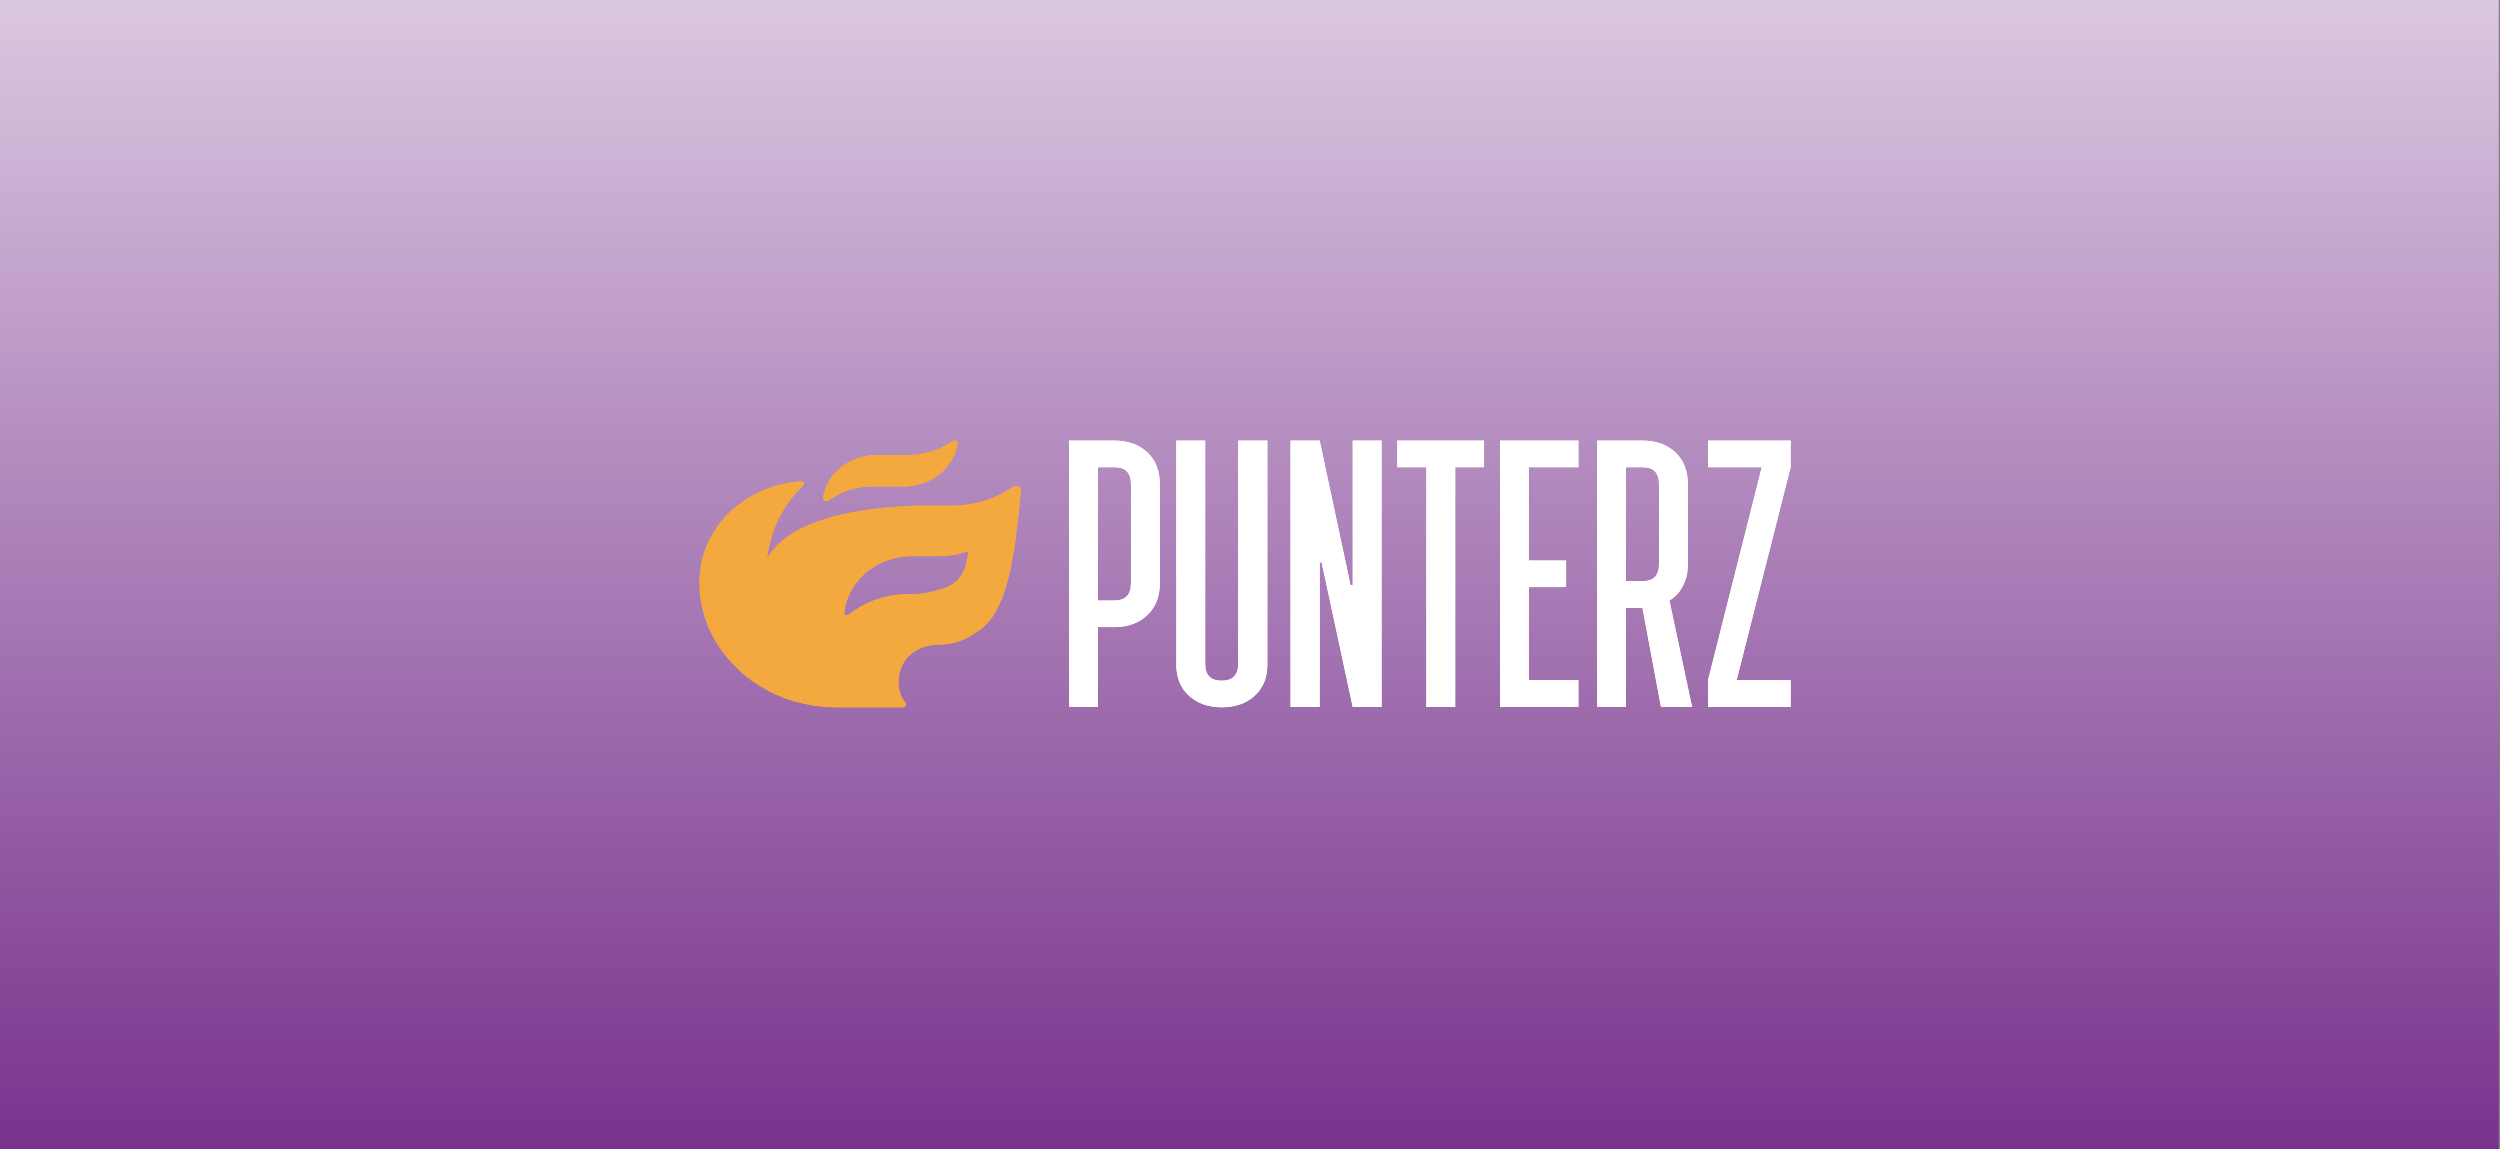 <svg width="261" height="120" viewBox="0 0 261 120" fill="none" xmlns="http://www.w3.org/2000/svg">
<rect x="0" y="0" width="261" height="120" fill="#808080" stroke="none"/>
<g clip-path="url(#clip0_3305_9698)">
<rect width="261" height="120" fill="url(#paint0_linear_3305_9698)"/>
<g clip-path="url(#clip1_3305_9698)">
<path fill-rule="evenodd" clip-rule="evenodd" d="M121.085 50.55V60.889C121.085 62.288 120.646 63.401 119.769 64.227C118.892 65.053 117.752 65.465 116.349 65.465H114.625V73.811H111.614V46H116.349C117.752 46 118.892 46.404 119.769 47.212C120.646 48.037 121.085 49.15 121.085 50.55ZM118.074 50.55C118.074 49.365 117.499 48.773 116.349 48.773H114.625V62.692H116.349C117.499 62.692 118.074 62.091 118.074 60.889V50.55Z" fill="white"/>
<path d="M129.269 46V69.315C129.269 70.482 128.694 71.065 127.545 71.065C126.395 71.065 125.82 70.482 125.82 69.315V46H122.809V69.369C122.809 70.751 123.248 71.837 124.125 72.627C125.002 73.435 126.142 73.838 127.545 73.838C128.967 73.838 130.117 73.435 130.994 72.627C131.871 71.837 132.309 70.751 132.309 69.369V46H129.269Z" fill="white"/>
<path d="M141.225 46V61.077H140.991L137.775 46H134.735V73.811H137.775V58.708H137.98L141.225 73.811H144.235V46H141.225Z" fill="white"/>
<path d="M145.872 46V48.773H148.912V73.811H151.923V48.773H154.934V46H145.872Z" fill="white"/>
<path d="M164.785 48.773V46H156.6V73.811H164.785V71.011H159.611V61.292H163.498V58.519H159.611V48.773H164.785Z" fill="white"/>
<path fill-rule="evenodd" clip-rule="evenodd" d="M176.652 73.811H173.408L171.478 63.473H169.754V73.811H166.743V46H171.478C172.882 46 174.022 46.404 174.898 47.212C175.775 48.037 176.214 49.15 176.214 50.55V58.896C176.214 59.596 176.116 60.179 175.922 60.646C175.727 61.131 175.512 61.526 175.278 61.831C174.986 62.19 174.655 62.477 174.285 62.692L176.652 73.811ZM173.203 50.55C173.203 49.365 172.628 48.773 171.478 48.773H169.754V60.673H171.478C172.628 60.673 173.203 60.081 173.203 58.896V50.55Z" fill="white"/>
<path d="M186.942 46H178.318V48.773H183.931L178.318 71.011V73.811H186.942V71.011H181.3L186.942 48.773V46Z" fill="white"/>
<path d="M99.951 46.189C98.694 47.373 97.057 48.1 95.332 48.397L91.795 48.962C89.925 49.258 88.375 50.281 87.469 51.654C87.118 51.816 86.787 52.013 86.475 52.246C86.212 52.408 85.862 52.219 85.92 51.923C86.329 49.419 88.697 47.508 91.532 47.508H94.748C96.414 47.508 98.051 47.023 99.425 46.054C99.629 45.919 99.863 46 99.951 46.189Z" fill="url(#paint1_linear_3305_9698)"/>
<path d="M75.192 63.392C75.192 65.492 75.66 67.485 76.508 69.315C74.345 67.054 73.029 64.119 73.029 60.889V60.727C73.029 55.181 77.706 50.658 83.582 50.254C78.583 52.839 75.192 57.765 75.192 63.392Z" fill="url(#paint2_linear_3305_9698)"/>
<path d="M106.586 51.035C106.44 52.893 106.265 54.643 106.031 56.258C104.131 55.854 102.085 55.585 99.951 55.531C99.6 55.513 99.249 55.504 98.898 55.504C86.855 55.504 77.092 61.535 77.092 68.939C77.092 69.298 77.121 69.639 77.18 69.962C77.102 69.908 77.044 69.854 77.005 69.8C76.771 68.867 76.654 67.898 76.654 66.893C76.654 63.581 77.94 60.512 80.074 58.143C80.054 58.233 80.045 58.322 80.045 58.412C80.162 58.179 80.298 57.954 80.454 57.739C81.389 56.42 82.909 55.423 84.692 54.697C86.563 53.943 88.726 53.458 90.802 53.189C92.935 52.893 94.981 52.785 96.589 52.785H99.454C101.646 52.785 103.868 52.139 105.68 50.873C105.797 50.793 105.943 50.766 106.06 50.766C106.265 50.739 106.498 50.847 106.586 51.035Z" fill="url(#paint3_linear_3305_9698)"/>
<path d="M105.855 57.442C105.183 61.642 104.102 64.738 101.938 66.004C100.828 66.811 99.483 67.296 98.051 67.296C96.472 67.296 94.981 67.996 94.28 69.288C93.491 70.823 93.725 72.304 94.543 73.407C94.66 73.569 94.543 73.811 94.28 73.838H92.234C92.175 73.838 92.088 73.838 92.029 73.838C92.01 73.838 91.99 73.838 91.971 73.838H87.294C86.095 73.838 84.926 73.704 83.815 73.434C84.4 69.961 85.978 66.811 88.317 64.227C88.405 64.254 88.522 64.254 88.609 64.173C90.421 62.719 92.672 62.019 94.923 62.019H95.449C95.975 62.019 96.501 61.956 97.028 61.831C97.203 61.777 97.388 61.732 97.583 61.696C100.915 61.05 100.857 58.734 101.12 57.523C102.143 57.388 103.137 57.361 104.189 57.361C104.754 57.361 105.31 57.388 105.855 57.442Z" fill="url(#paint4_linear_3305_9698)"/>
<path d="M99.98 46.35C99.541 48.881 97.203 50.792 94.338 50.792H91.152C87.645 50.765 86.417 52.731 86.037 52.219C86.943 50.846 89.925 49.258 91.795 48.962L95.332 48.396C97.057 48.1 98.694 47.373 99.951 46.188C99.97 46.242 99.98 46.296 99.98 46.35Z" fill="url(#paint5_linear_3305_9698)"/>
<path d="M105.943 56.877C105.982 56.662 106.011 56.455 106.031 56.258C105.446 56.132 104.852 56.024 104.248 55.935C102.523 55.665 100.74 55.504 98.898 55.504C90.802 55.504 83.757 58.223 79.986 62.262C78.145 64.227 77.092 66.515 77.092 68.939C77.092 69.297 77.121 69.638 77.18 69.962C77.277 70.069 77.385 70.177 77.501 70.285C77.56 70.338 77.628 70.383 77.706 70.419C77.765 70.491 77.823 70.554 77.882 70.608C77.94 70.644 77.989 70.68 78.028 70.715C78.125 70.787 78.223 70.85 78.32 70.904C78.32 70.922 78.33 70.94 78.349 70.958C78.369 70.976 78.388 70.994 78.408 71.012C78.427 71.012 78.447 71.021 78.466 71.038C78.817 71.29 79.187 71.532 79.577 71.765C79.596 71.765 79.606 71.774 79.606 71.792C79.645 71.792 79.674 71.801 79.694 71.819C79.694 71.837 79.704 71.846 79.723 71.846C79.801 71.9 79.889 71.945 79.986 71.981C79.986 71.981 79.986 71.99 79.986 72.008C80.006 72.008 80.025 72.008 80.045 72.008C80.045 72.026 80.054 72.035 80.074 72.035C80.152 72.088 80.23 72.133 80.308 72.169C80.386 72.205 80.454 72.241 80.512 72.277C80.571 72.295 80.629 72.322 80.688 72.358C80.766 72.394 80.844 72.43 80.921 72.465C80.98 72.501 81.038 72.528 81.097 72.546C81.175 72.582 81.243 72.609 81.302 72.627C81.399 72.663 81.487 72.699 81.565 72.735C81.604 72.753 81.633 72.771 81.652 72.788C81.691 72.806 81.74 72.815 81.799 72.815C81.799 72.833 81.799 72.842 81.799 72.842C82.13 72.968 82.461 73.076 82.792 73.165C82.792 73.165 82.802 73.174 82.822 73.192C82.822 73.192 82.831 73.192 82.851 73.192C82.87 73.192 82.89 73.201 82.909 73.219C82.968 73.237 83.026 73.255 83.085 73.273C83.085 73.273 83.094 73.273 83.114 73.273C83.114 73.273 83.124 73.273 83.143 73.273C83.143 73.273 83.153 73.273 83.172 73.273C83.192 73.291 83.211 73.3 83.231 73.3C83.25 73.3 83.26 73.3 83.26 73.3C83.338 73.318 83.406 73.336 83.465 73.354C83.504 73.372 83.533 73.381 83.552 73.381C83.552 73.381 83.562 73.381 83.582 73.381C83.659 73.399 83.737 73.417 83.815 73.435C84.108 71.604 84.722 69.827 85.569 68.212C86.3 66.785 87.235 65.439 88.317 64.227C88.297 64.209 88.278 64.2 88.258 64.2C88.239 64.182 88.229 64.173 88.229 64.173C88.21 64.155 88.2 64.137 88.2 64.119C88.2 64.119 88.19 64.119 88.171 64.119C88.171 64.101 88.161 64.083 88.141 64.065C88.141 64.047 88.141 64.038 88.141 64.038C88.141 64.003 88.141 63.976 88.141 63.958C88.161 63.76 88.19 63.572 88.229 63.392C88.229 63.356 88.239 63.33 88.258 63.312C88.278 63.222 88.297 63.141 88.317 63.069C88.317 63.051 88.317 63.024 88.317 62.989C88.395 62.737 88.483 62.486 88.58 62.235C88.6 62.199 88.619 62.154 88.638 62.1C88.989 61.319 89.515 60.619 90.159 60C90.159 60 90.168 59.991 90.188 59.973C90.207 59.955 90.236 59.928 90.275 59.892C90.314 59.856 90.353 59.821 90.392 59.785C90.412 59.785 90.421 59.776 90.421 59.758C90.499 59.686 90.577 59.623 90.655 59.569C90.675 59.569 90.685 59.56 90.685 59.542C90.724 59.524 90.772 59.498 90.831 59.462C90.948 59.372 91.065 59.291 91.181 59.219C91.708 58.869 92.292 58.6 92.906 58.412C92.926 58.412 92.935 58.412 92.935 58.412C93.033 58.376 93.121 58.349 93.198 58.331C93.218 58.331 93.228 58.331 93.228 58.331C93.247 58.313 93.267 58.304 93.286 58.304C93.462 58.25 93.647 58.214 93.841 58.196C93.861 58.178 93.89 58.169 93.929 58.169C94.007 58.151 94.085 58.133 94.163 58.115C94.202 58.115 94.231 58.115 94.251 58.115C94.446 58.097 94.65 58.08 94.865 58.062C94.865 58.062 94.874 58.062 94.894 58.062C94.913 58.062 94.943 58.062 94.981 58.062C95.059 58.062 95.137 58.062 95.215 58.062H98.051C98.207 58.062 98.372 58.053 98.548 58.035C98.567 58.035 98.587 58.035 98.606 58.035C98.606 58.035 98.616 58.035 98.635 58.035C98.655 58.035 98.684 58.035 98.723 58.035C98.743 58.035 98.772 58.035 98.811 58.035C98.986 58.017 99.171 57.99 99.366 57.954C99.522 57.936 99.668 57.918 99.805 57.9C99.98 57.864 100.155 57.819 100.331 57.765C100.409 57.748 100.496 57.721 100.594 57.685C100.672 57.667 100.75 57.649 100.828 57.631C100.867 57.613 100.915 57.595 100.974 57.577C100.993 57.559 101.023 57.55 101.062 57.55C101.062 57.55 101.071 57.541 101.091 57.523C101.11 57.523 101.12 57.523 101.12 57.523C101.149 57.496 101.12 57.55 101.12 57.523C102.143 57.389 103.137 57.362 104.189 57.362C104.754 57.362 105.31 57.389 105.855 57.442C105.894 57.245 105.924 57.056 105.943 56.877Z" fill="url(#paint6_linear_3305_9698)"/>
<path d="M83.845 50.685C82.178 52.3 80.951 54.319 80.425 56.581C80.425 56.599 80.415 56.608 80.395 56.608C80.278 57.119 80.132 57.9 80.045 58.412C77.911 60.781 76.654 63.581 76.654 66.892C76.654 67.898 76.771 68.867 77.005 69.8C76.829 69.639 76.664 69.477 76.508 69.316C75.66 67.485 75.192 65.493 75.192 63.392C75.192 57.766 78.583 52.839 83.582 50.254C83.601 50.254 83.621 50.254 83.64 50.254C83.903 50.2 84.02 50.523 83.845 50.685Z" fill="url(#paint7_linear_3305_9698)"/>
<path fill-rule="evenodd" clip-rule="evenodd" d="M121.085 50.55V60.889C121.085 62.288 120.646 63.401 119.769 64.227C118.892 65.053 117.752 65.465 116.349 65.465H114.625V73.811H111.614V46H116.349C117.752 46 118.892 46.404 119.769 47.212C120.646 48.037 121.085 49.15 121.085 50.55ZM118.074 50.55C118.074 49.365 117.499 48.773 116.349 48.773H114.625V62.692H116.349C117.499 62.692 118.074 62.091 118.074 60.889V50.55Z" fill="white"/>
<path d="M129.269 46V69.315C129.269 70.482 128.694 71.065 127.545 71.065C126.395 71.065 125.82 70.482 125.82 69.315V46H122.809V69.369C122.809 70.751 123.248 71.837 124.125 72.627C125.002 73.435 126.142 73.838 127.545 73.838C128.967 73.838 130.117 73.435 130.994 72.627C131.871 71.837 132.309 70.751 132.309 69.369V46H129.269Z" fill="white"/>
<path d="M141.225 46V61.077H140.991L137.775 46H134.735V73.811H137.775V58.708H137.98L141.225 73.811H144.235V46H141.225Z" fill="white"/>
<path d="M145.872 46V48.773H148.912V73.811H151.923V48.773H154.934V46H145.872Z" fill="white"/>
<path d="M164.785 48.773V46H156.6V73.811H164.785V71.011H159.611V61.292H163.498V58.519H159.611V48.773H164.785Z" fill="white"/>
<path fill-rule="evenodd" clip-rule="evenodd" d="M176.652 73.811H173.408L171.478 63.473H169.754V73.811H166.743V46H171.478C172.882 46 174.022 46.404 174.898 47.212C175.775 48.037 176.214 49.15 176.214 50.55V58.896C176.214 59.596 176.116 60.179 175.922 60.646C175.727 61.131 175.512 61.526 175.278 61.831C174.986 62.19 174.655 62.477 174.285 62.692L176.652 73.811ZM173.203 50.55C173.203 49.365 172.628 48.773 171.478 48.773H169.754V60.673H171.478C172.628 60.673 173.203 60.081 173.203 58.896V50.55Z" fill="white"/>
<path d="M186.942 46H178.318V48.773H183.931L178.318 71.011V73.811H186.942V71.011H181.3L186.942 48.773V46Z" fill="white"/>
<path d="M99.951 46.189C98.694 47.373 97.057 48.1 95.332 48.397L91.795 48.962C89.925 49.258 88.375 50.281 87.469 51.654C87.118 51.816 86.787 52.013 86.475 52.246C86.212 52.408 85.862 52.219 85.92 51.923C86.329 49.419 88.697 47.508 91.532 47.508H94.748C96.414 47.508 98.051 47.023 99.425 46.054C99.629 45.919 99.863 46 99.951 46.189Z" fill="url(#paint8_linear_3305_9698)"/>
<path d="M75.192 63.392C75.192 65.492 75.66 67.485 76.508 69.315C74.345 67.054 73.029 64.119 73.029 60.889V60.727C73.029 55.181 77.706 50.658 83.582 50.254C78.583 52.839 75.192 57.765 75.192 63.392Z" fill="url(#paint9_linear_3305_9698)"/>
<path d="M106.586 51.035C106.44 52.893 106.265 54.643 106.031 56.258C104.131 55.854 102.085 55.585 99.951 55.531C99.6 55.513 99.249 55.504 98.898 55.504C86.855 55.504 77.092 61.535 77.092 68.939C77.092 69.298 77.121 69.639 77.18 69.962C77.102 69.908 77.044 69.854 77.005 69.8C76.771 68.867 76.654 67.898 76.654 66.893C76.654 63.581 77.94 60.512 80.074 58.143C80.054 58.233 80.045 58.322 80.045 58.412C80.162 58.179 80.298 57.954 80.454 57.739C81.389 56.42 82.909 55.423 84.692 54.697C86.563 53.943 88.726 53.458 90.802 53.189C92.935 52.893 94.981 52.785 96.589 52.785H99.454C101.646 52.785 103.868 52.139 105.68 50.873C105.797 50.793 105.943 50.766 106.06 50.766C106.265 50.739 106.498 50.847 106.586 51.035Z" fill="url(#paint10_linear_3305_9698)"/>
<path d="M105.855 57.442C105.183 61.642 104.102 64.738 101.938 66.004C100.828 66.811 99.483 67.296 98.051 67.296C96.472 67.296 94.981 67.996 94.28 69.288C93.491 70.823 93.725 72.304 94.543 73.407C94.66 73.569 94.543 73.811 94.28 73.838H92.234C92.175 73.838 92.088 73.838 92.029 73.838C92.01 73.838 91.99 73.838 91.971 73.838H87.294C86.095 73.838 84.926 73.704 83.815 73.434C84.4 69.961 85.978 66.811 88.317 64.227C88.405 64.254 88.522 64.254 88.609 64.173C90.421 62.719 92.672 62.019 94.923 62.019H95.449C95.975 62.019 96.501 61.956 97.028 61.831C97.203 61.777 97.388 61.732 97.583 61.696C100.915 61.05 100.857 58.734 101.12 57.523C102.143 57.388 103.137 57.361 104.189 57.361C104.754 57.361 105.31 57.388 105.855 57.442Z" fill="url(#paint11_linear_3305_9698)"/>
<path d="M99.98 46.35C99.541 48.881 97.203 50.792 94.338 50.792H91.152C87.645 50.765 86.417 52.731 86.037 52.219C86.943 50.846 89.925 49.258 91.795 48.962L95.332 48.396C97.057 48.1 98.694 47.373 99.951 46.188C99.97 46.242 99.98 46.296 99.98 46.35Z" fill="url(#paint12_linear_3305_9698)"/>
<path d="M105.943 56.877C105.982 56.662 106.011 56.455 106.031 56.258C105.446 56.132 104.852 56.024 104.248 55.935C102.523 55.665 100.74 55.504 98.898 55.504C90.802 55.504 83.757 58.223 79.986 62.262C78.145 64.227 77.092 66.515 77.092 68.939C77.092 69.297 77.121 69.638 77.18 69.962C77.277 70.069 77.385 70.177 77.501 70.285C77.56 70.338 77.628 70.383 77.706 70.419C77.765 70.491 77.823 70.554 77.882 70.608C77.94 70.644 77.989 70.68 78.028 70.715C78.125 70.787 78.223 70.85 78.32 70.904C78.32 70.922 78.33 70.94 78.349 70.958C78.369 70.976 78.388 70.994 78.408 71.012C78.427 71.012 78.447 71.021 78.466 71.038C78.817 71.29 79.187 71.532 79.577 71.765C79.596 71.765 79.606 71.774 79.606 71.792C79.645 71.792 79.674 71.801 79.694 71.819C79.694 71.837 79.704 71.846 79.723 71.846C79.801 71.9 79.889 71.945 79.986 71.981C79.986 71.981 79.986 71.99 79.986 72.008C80.006 72.008 80.025 72.008 80.045 72.008C80.045 72.026 80.054 72.035 80.074 72.035C80.152 72.088 80.23 72.133 80.308 72.169C80.386 72.205 80.454 72.241 80.512 72.277C80.571 72.295 80.629 72.322 80.688 72.358C80.766 72.394 80.844 72.43 80.921 72.465C80.98 72.501 81.038 72.528 81.097 72.546C81.175 72.582 81.243 72.609 81.302 72.627C81.399 72.663 81.487 72.699 81.565 72.735C81.604 72.753 81.633 72.771 81.652 72.788C81.691 72.806 81.74 72.815 81.799 72.815C81.799 72.833 81.799 72.842 81.799 72.842C82.13 72.968 82.461 73.076 82.792 73.165C82.792 73.165 82.802 73.174 82.822 73.192C82.822 73.192 82.831 73.192 82.851 73.192C82.87 73.192 82.89 73.201 82.909 73.219C82.968 73.237 83.026 73.255 83.085 73.273C83.085 73.273 83.094 73.273 83.114 73.273C83.114 73.273 83.124 73.273 83.143 73.273C83.143 73.273 83.153 73.273 83.172 73.273C83.192 73.291 83.211 73.3 83.231 73.3C83.25 73.3 83.26 73.3 83.26 73.3C83.338 73.318 83.406 73.336 83.465 73.354C83.504 73.372 83.533 73.381 83.552 73.381C83.552 73.381 83.562 73.381 83.582 73.381C83.659 73.399 83.737 73.417 83.815 73.435C84.108 71.604 84.722 69.827 85.569 68.212C86.3 66.785 87.235 65.439 88.317 64.227C88.297 64.209 88.278 64.2 88.258 64.2C88.239 64.182 88.229 64.173 88.229 64.173C88.21 64.155 88.2 64.137 88.2 64.119C88.2 64.119 88.19 64.119 88.171 64.119C88.171 64.101 88.161 64.083 88.141 64.065C88.141 64.047 88.141 64.038 88.141 64.038C88.141 64.003 88.141 63.976 88.141 63.958C88.161 63.76 88.19 63.572 88.229 63.392C88.229 63.356 88.239 63.33 88.258 63.312C88.278 63.222 88.297 63.141 88.317 63.069C88.317 63.051 88.317 63.024 88.317 62.989C88.395 62.737 88.483 62.486 88.58 62.235C88.6 62.199 88.619 62.154 88.638 62.1C88.989 61.319 89.515 60.619 90.159 60C90.159 60 90.168 59.991 90.188 59.973C90.207 59.955 90.236 59.928 90.275 59.892C90.314 59.856 90.353 59.821 90.392 59.785C90.412 59.785 90.421 59.776 90.421 59.758C90.499 59.686 90.577 59.623 90.655 59.569C90.675 59.569 90.685 59.56 90.685 59.542C90.724 59.524 90.772 59.498 90.831 59.462C90.948 59.372 91.065 59.291 91.181 59.219C91.708 58.869 92.292 58.6 92.906 58.412C92.926 58.412 92.935 58.412 92.935 58.412C93.033 58.376 93.121 58.349 93.198 58.331C93.218 58.331 93.228 58.331 93.228 58.331C93.247 58.313 93.267 58.304 93.286 58.304C93.462 58.25 93.647 58.214 93.841 58.196C93.861 58.178 93.89 58.169 93.929 58.169C94.007 58.151 94.085 58.133 94.163 58.115C94.202 58.115 94.231 58.115 94.251 58.115C94.446 58.097 94.65 58.08 94.865 58.062C94.865 58.062 94.874 58.062 94.894 58.062C94.913 58.062 94.943 58.062 94.981 58.062C95.059 58.062 95.137 58.062 95.215 58.062H98.051C98.207 58.062 98.372 58.053 98.548 58.035C98.567 58.035 98.587 58.035 98.606 58.035C98.606 58.035 98.616 58.035 98.635 58.035C98.655 58.035 98.684 58.035 98.723 58.035C98.743 58.035 98.772 58.035 98.811 58.035C98.986 58.017 99.171 57.99 99.366 57.954C99.522 57.936 99.668 57.918 99.805 57.9C99.98 57.864 100.155 57.819 100.331 57.765C100.409 57.748 100.496 57.721 100.594 57.685C100.672 57.667 100.75 57.649 100.828 57.631C100.867 57.613 100.915 57.595 100.974 57.577C100.993 57.559 101.023 57.55 101.062 57.55C101.062 57.55 101.071 57.541 101.091 57.523C101.11 57.523 101.12 57.523 101.12 57.523C101.149 57.496 101.12 57.55 101.12 57.523C102.143 57.389 103.137 57.362 104.189 57.362C104.754 57.362 105.31 57.389 105.855 57.442C105.894 57.245 105.924 57.056 105.943 56.877Z" fill="url(#paint13_linear_3305_9698)"/>
<path d="M83.845 50.685C82.178 52.3 80.951 54.319 80.425 56.581C80.425 56.599 80.415 56.608 80.395 56.608C80.278 57.119 80.132 57.9 80.045 58.412C77.911 60.781 76.654 63.581 76.654 66.892C76.654 67.898 76.771 68.867 77.005 69.8C76.829 69.639 76.664 69.477 76.508 69.316C75.66 67.485 75.192 65.493 75.192 63.392C75.192 57.766 78.583 52.839 83.582 50.254C83.601 50.254 83.621 50.254 83.64 50.254C83.903 50.2 84.02 50.523 83.845 50.685Z" fill="url(#paint14_linear_3305_9698)"/>
</g>
</g>
<defs>
<linearGradient id="paint0_linear_3305_9698" x1="131" y1="-45" x2="131" y2="160.5" gradientUnits="userSpaceOnUse">
<stop stop-color="white"/>
<stop offset="1" stop-color="#570071"/>
</linearGradient>
<linearGradient id="paint1_linear_3305_9698" x1="571.19" y1="-181.191" x2="1080.51" y2="-465.218" gradientUnits="userSpaceOnUse">
<stop stop-color="#F3A93E"/>
<stop offset="1" stop-color="#E24B11"/>
</linearGradient>
<linearGradient id="paint2_linear_3305_9698" x1="-69.939" y1="43.711" x2="-112.579" y2="807.424" gradientUnits="userSpaceOnUse">
<stop stop-color="#F3A93E"/>
<stop offset="1" stop-color="#E24B11"/>
</linearGradient>
<linearGradient id="paint3_linear_3305_9698" x1="450.7" y1="390.332" x2="3514.81" y2="390.332" gradientUnits="userSpaceOnUse">
<stop stop-color="#F3A93E"/>
<stop offset="1" stop-color="#E24B11"/>
</linearGradient>
<linearGradient id="paint4_linear_3305_9698" x1="-781.953" y1="410.516" x2="-1853.26" y2="1723.88" gradientUnits="userSpaceOnUse">
<stop stop-color="#F3A93E"/>
<stop offset="1" stop-color="#E24B11"/>
</linearGradient>
<linearGradient id="paint5_linear_3305_9698" x1="-317.671" y1="335.939" x2="-733.218" y2="676.815" gradientUnits="userSpaceOnUse">
<stop stop-color="#F3A93E"/>
<stop offset="1" stop-color="#E24B11"/>
</linearGradient>
<linearGradient id="paint6_linear_3305_9698" x1="-957.322" y1="5.205" x2="-3152.64" y2="3241.67" gradientUnits="userSpaceOnUse">
<stop stop-color="#F3A93E"/>
<stop offset="1" stop-color="#E24B11"/>
</linearGradient>
<linearGradient id="paint7_linear_3305_9698" x1="174.695" y1="-64.936" x2="227.671" y2="-620.917" gradientUnits="userSpaceOnUse">
<stop stop-color="#F3A93E"/>
<stop offset="1" stop-color="#E24B11"/>
</linearGradient>
<linearGradient id="paint8_linear_3305_9698" x1="571.19" y1="-181.191" x2="1080.51" y2="-465.218" gradientUnits="userSpaceOnUse">
<stop stop-color="#F3A93E"/>
<stop offset="1" stop-color="#E24B11"/>
</linearGradient>
<linearGradient id="paint9_linear_3305_9698" x1="-69.939" y1="43.711" x2="-112.579" y2="807.424" gradientUnits="userSpaceOnUse">
<stop stop-color="#F3A93E"/>
<stop offset="1" stop-color="#E24B11"/>
</linearGradient>
<linearGradient id="paint10_linear_3305_9698" x1="450.7" y1="390.332" x2="3514.81" y2="390.332" gradientUnits="userSpaceOnUse">
<stop stop-color="#F3A93E"/>
<stop offset="1" stop-color="#E24B11"/>
</linearGradient>
<linearGradient id="paint11_linear_3305_9698" x1="-781.953" y1="410.516" x2="-1853.26" y2="1723.88" gradientUnits="userSpaceOnUse">
<stop stop-color="#F3A93E"/>
<stop offset="1" stop-color="#E24B11"/>
</linearGradient>
<linearGradient id="paint12_linear_3305_9698" x1="-317.671" y1="335.939" x2="-733.218" y2="676.815" gradientUnits="userSpaceOnUse">
<stop stop-color="#F3A93E"/>
<stop offset="1" stop-color="#E24B11"/>
</linearGradient>
<linearGradient id="paint13_linear_3305_9698" x1="-957.322" y1="5.205" x2="-3152.64" y2="3241.67" gradientUnits="userSpaceOnUse">
<stop stop-color="#F3A93E"/>
<stop offset="1" stop-color="#E24B11"/>
</linearGradient>
<linearGradient id="paint14_linear_3305_9698" x1="174.695" y1="-64.936" x2="227.671" y2="-620.917" gradientUnits="userSpaceOnUse">
<stop stop-color="#F3A93E"/>
<stop offset="1" stop-color="#E24B11"/>
</linearGradient>
<clipPath id="clip0_3305_9698">
<rect width="260.87" height="120" fill="white"/>
</clipPath>
<clipPath id="clip1_3305_9698">
<rect width="114" height="28" fill="white" transform="translate(73 46)"/>
</clipPath>
</defs>
</svg>
